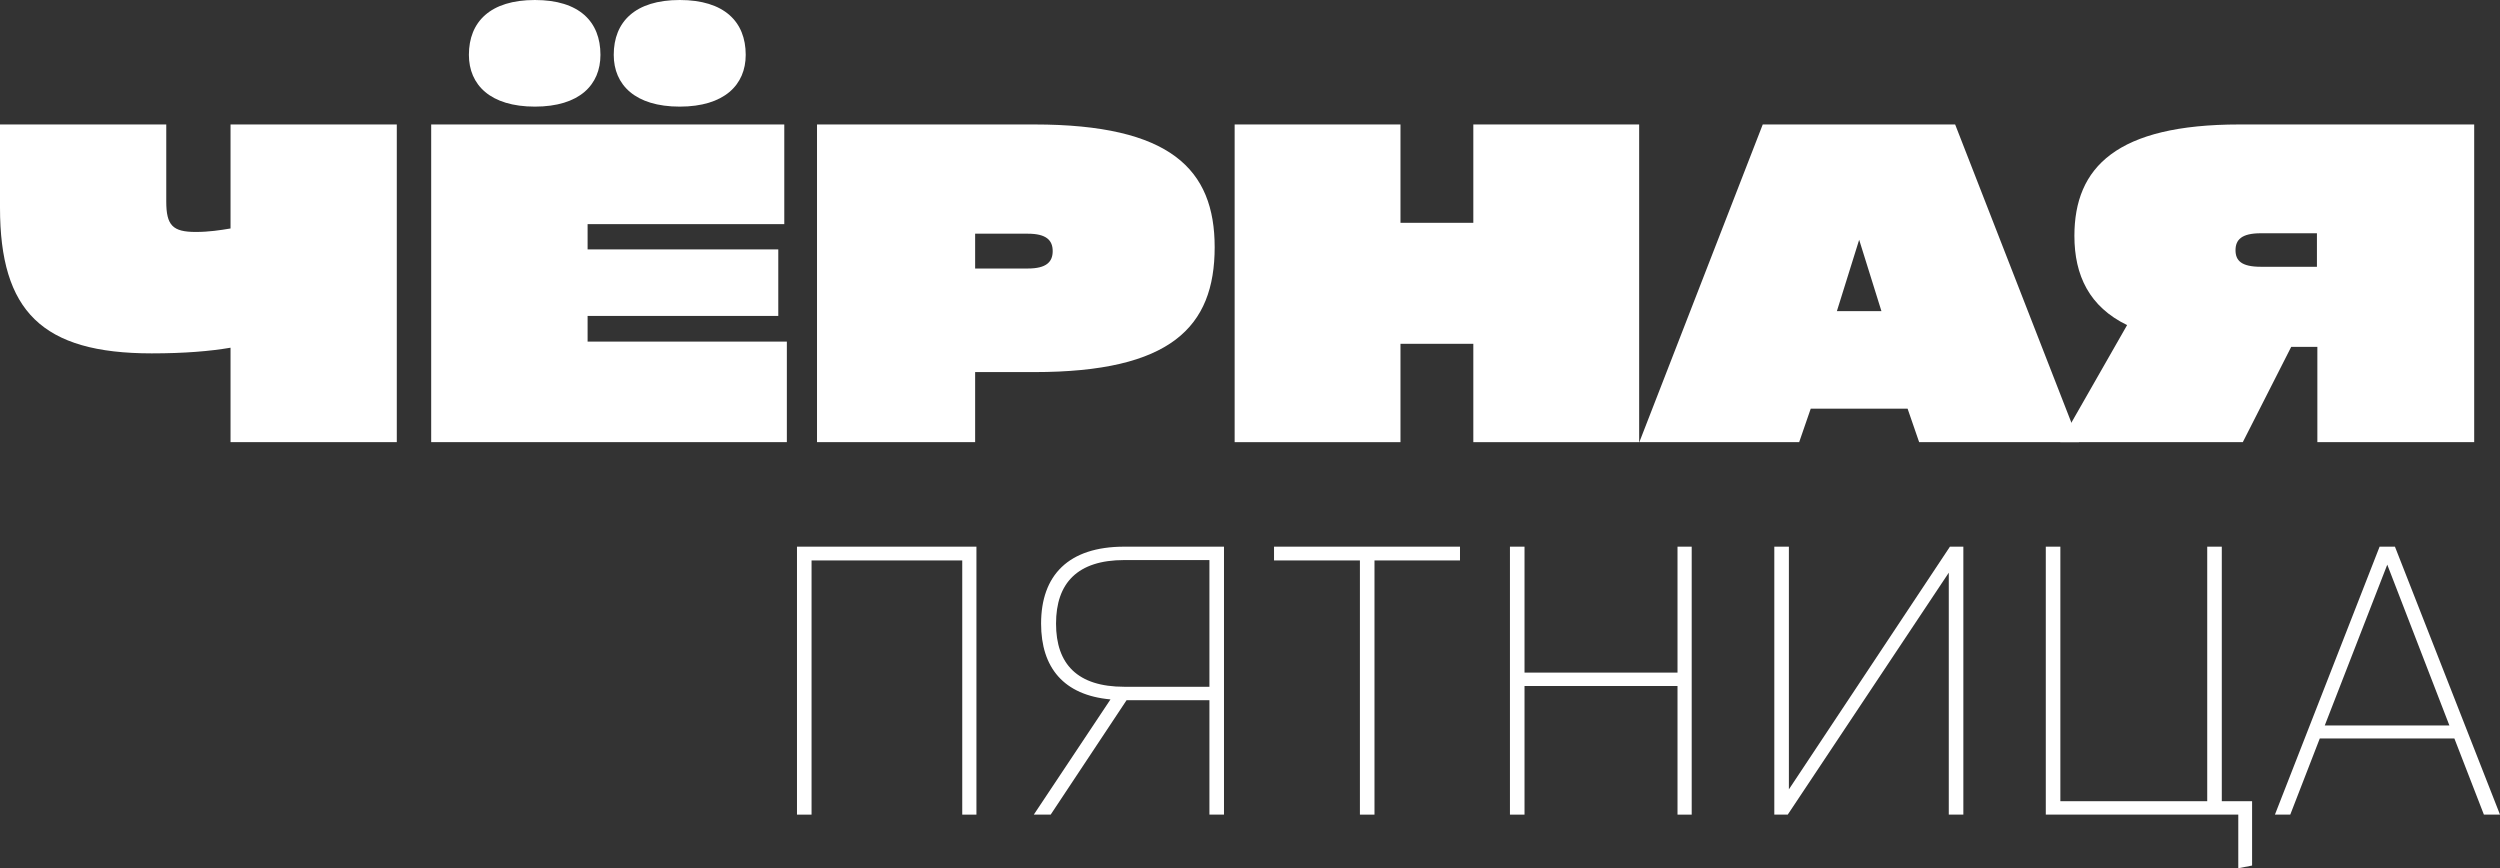 <svg width="406" height="141" viewBox="0 0 406 141" fill="none" xmlns="http://www.w3.org/2000/svg">
<rect x="0" y="0" width="406" height="141" fill="#333333" stroke="none"/>
<path d="M37.439 37.104V20.213H64.44V71.806H37.439V56.469C34.099 57.035 29.993 57.388 24.635 57.388C6.82 57.388 0 50.532 0 33.712V20.213H27.001V32.722C27.001 36.609 28.045 37.67 31.803 37.67C33.89 37.67 35.769 37.387 37.439 37.104Z" fill="white"/>
<path d="M97.513 8.905C97.513 3.534 94.103 0 86.866 0C79.629 0 76.149 3.534 76.149 8.905C76.149 13.782 79.629 17.315 86.866 17.315C94.103 17.315 97.513 13.782 97.513 8.905ZM121.104 8.905C121.104 3.534 117.625 0 110.387 0C103.15 0 99.671 3.534 99.671 8.905C99.671 13.782 103.15 17.315 110.387 17.315C117.625 17.315 121.104 13.782 121.104 8.905ZM127.785 71.806H70.025V20.213H127.367V36.398H95.426V40.497H126.393V51.31H95.426V55.48H127.785V71.806Z" fill="white"/>
<path d="M132.683 20.213H167.965C190.095 20.213 197.263 27.492 197.263 40.143C197.263 53.147 190.095 60.427 167.965 60.427H158.362V71.806H132.683V20.213ZM158.362 43.606H166.922C169.914 43.606 170.958 42.546 170.958 40.779C170.958 39.013 169.914 37.952 166.922 37.952H158.362V43.606Z" fill="white"/>
<path d="M239.268 36.185V20.213H266.199V71.806H239.268V55.833H227.438V71.806H200.506V20.213H227.438V36.185H239.268Z" fill="white"/>
<path d="M317.516 20.213L337.627 71.806H311.67L309.791 66.364H294.064L292.185 71.806H266.228L286.27 20.213H317.516ZM305.546 50.532L301.928 38.942L298.309 50.532H305.546Z" fill="white"/>
<path d="M372.094 56.328L364.231 71.806H334.585L345.441 52.794C339.317 49.826 336.882 44.737 336.882 38.306C336.882 27.139 343.771 20.213 363.674 20.213H401.809V71.806H376.339V56.328H372.094ZM376.27 43.324V37.882H367.153C364.022 37.882 363.048 38.942 363.048 40.638C363.048 42.334 364.022 43.324 367.153 43.324H376.27Z" fill="white"/>
<path d="M129.43 132.296V88.778H158.573V132.296H156.269V91.016H131.796V132.296H129.43Z" fill="white"/>
<path d="M182.586 88.778H198.776V132.296H196.41V113.708H182.959L170.63 132.296H167.89L180.344 113.583C172.747 112.899 169.073 108.423 169.073 101.274C169.073 93.441 173.494 88.778 182.586 88.778ZM196.41 111.532V90.954H182.586C174.989 90.954 171.501 94.684 171.501 101.274C171.501 107.864 174.989 111.532 182.586 111.532H196.41Z" fill="white"/>
<path d="M237.103 88.778V91.016H223.217V132.296H220.85V91.016H206.902V88.778H237.103Z" fill="white"/>
<path d="M272.428 88.778H274.732V132.296H272.428V111.407H247.582V132.296H245.215V88.778H247.582V109.231H272.428V88.778Z" fill="white"/>
<path d="M316.669 88.778H318.848V132.296H316.482V93.005L290.328 132.296H288.148V88.778H290.515V128.193L316.669 88.778Z" fill="white"/>
<path d="M363.497 141V132.296H332.237V88.778H334.603V130.12H358.453V88.778H360.819V130.12H365.739V140.565L363.497 141Z" fill="white"/>
<path d="M403.385 132.296L398.59 119.925H376.733L371.938 132.296H369.447L386.447 88.778H388.938L406 132.296H403.385ZM377.542 117.811H397.78L387.692 91.7L377.542 117.811Z" fill="white"/>
</svg>
